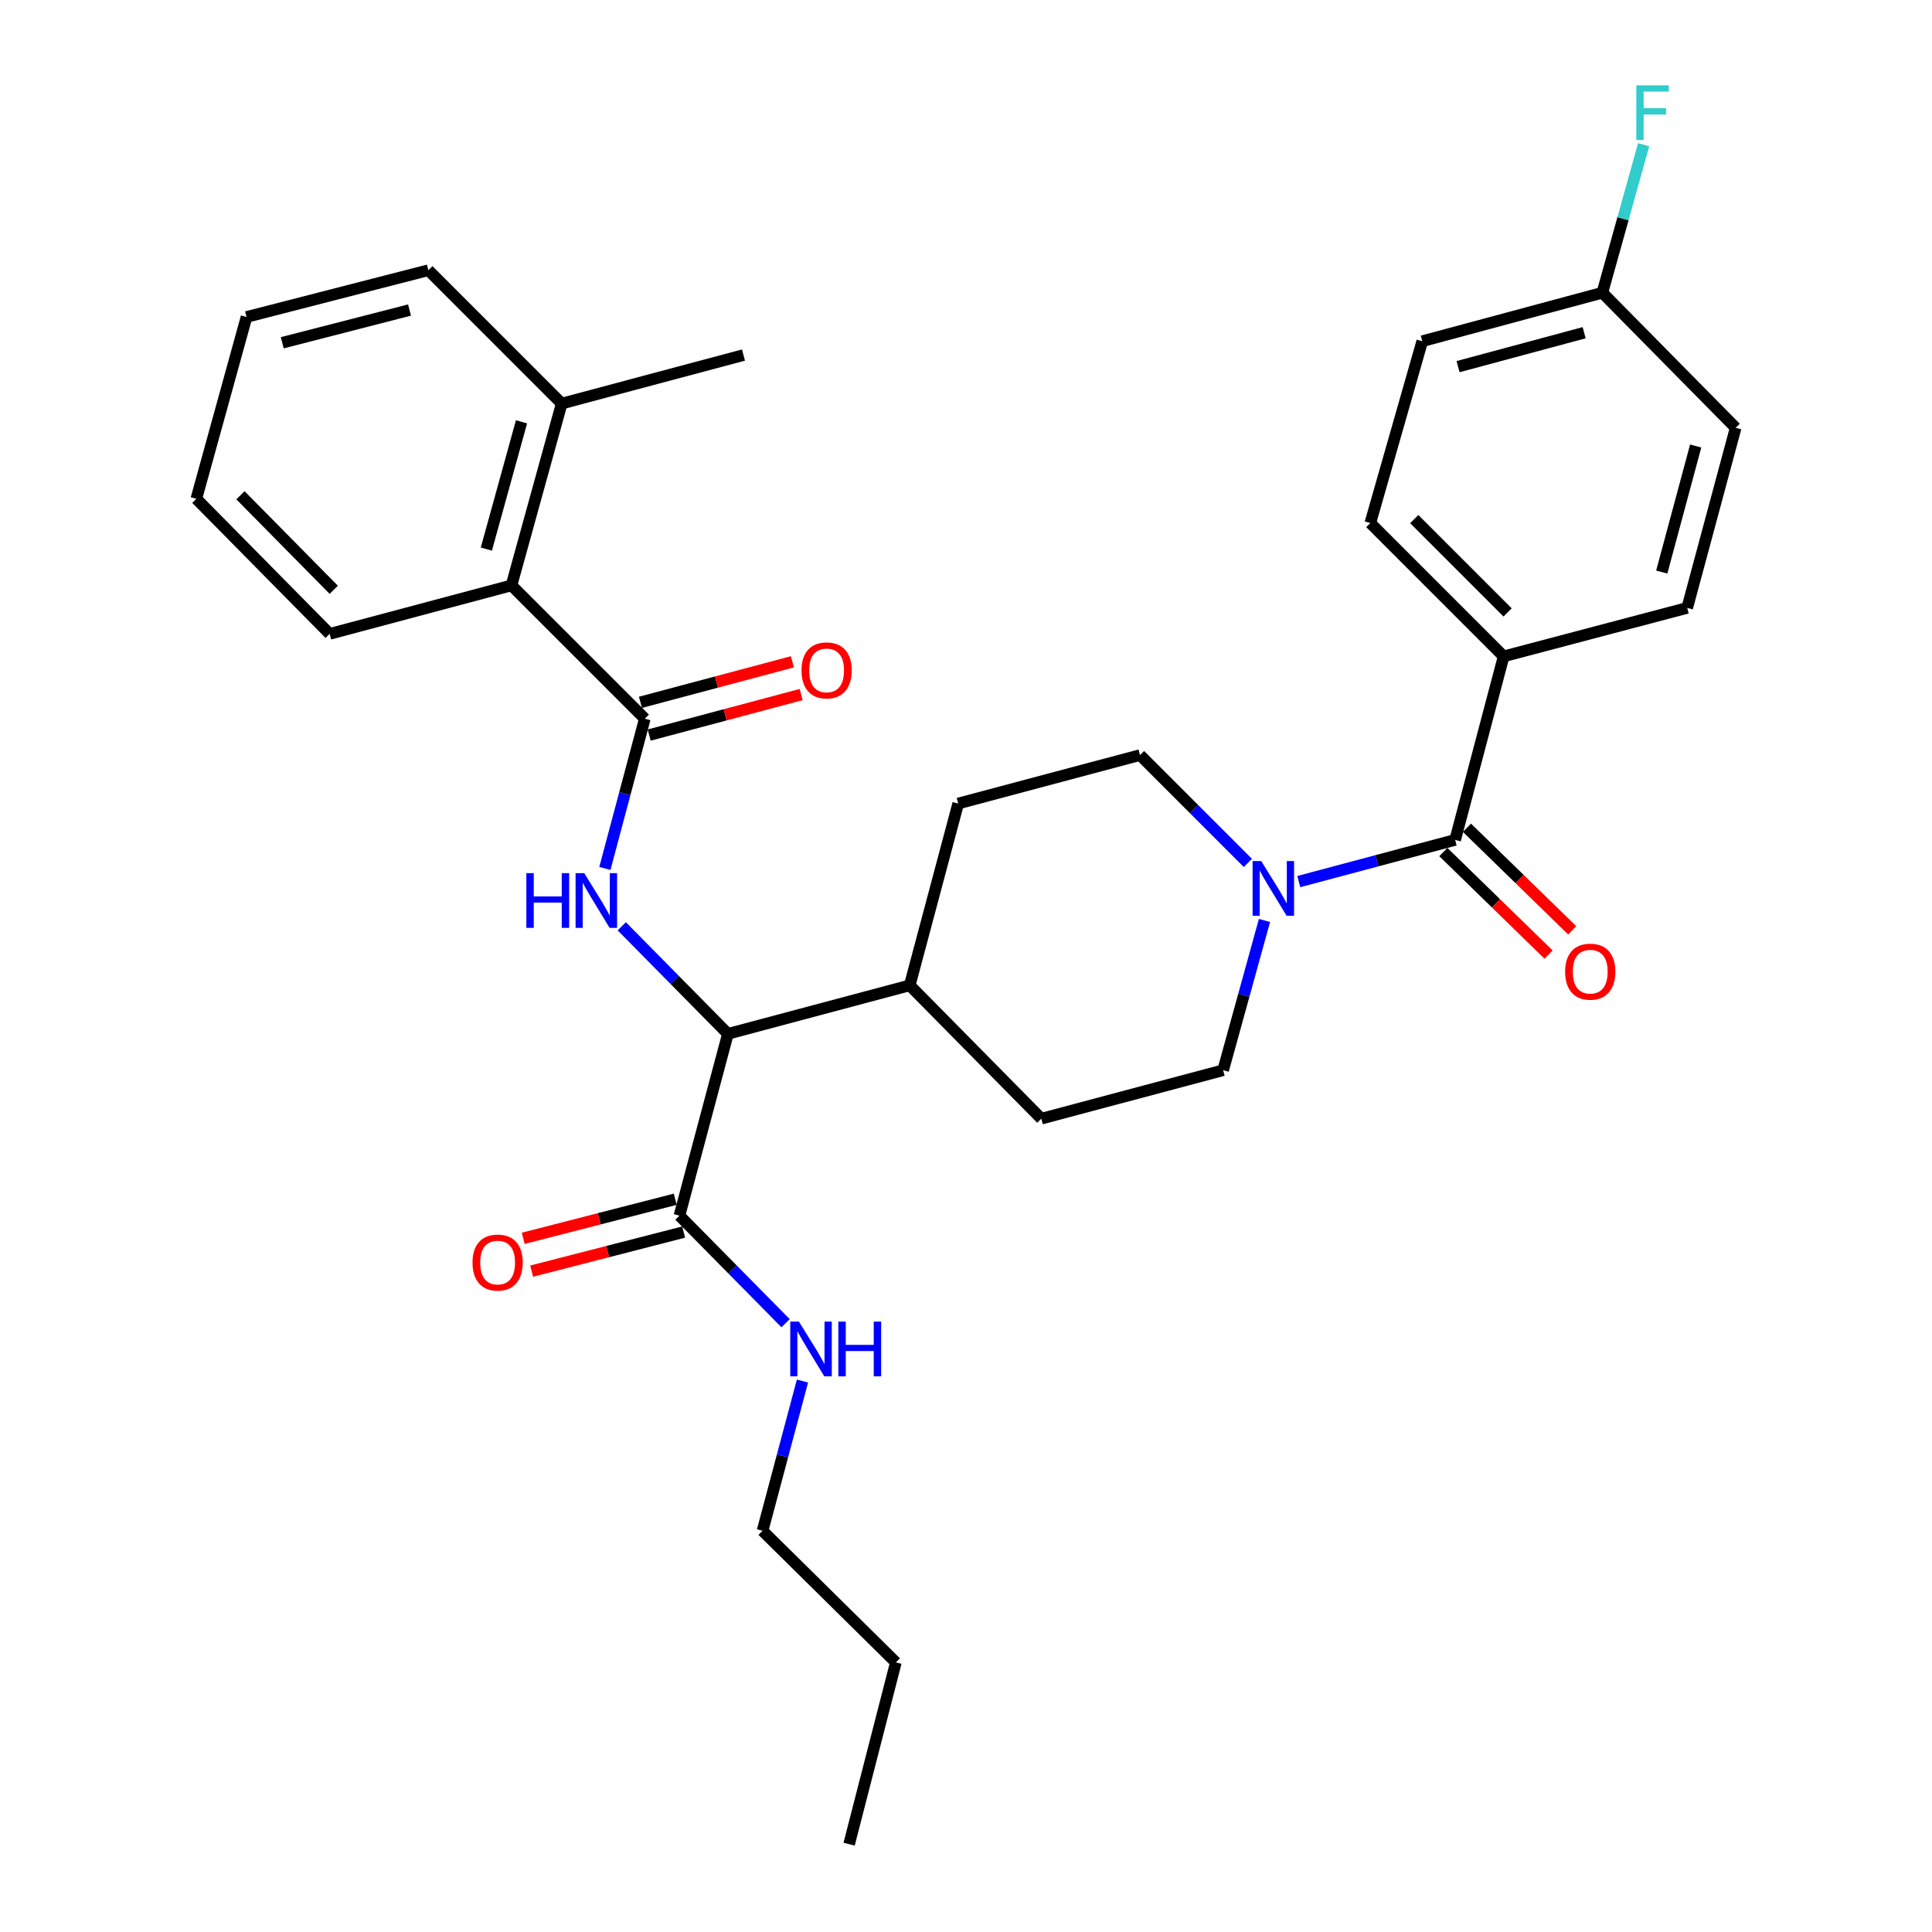 <?xml version='1.0' encoding='iso-8859-1'?>
<svg version='1.1' baseProfile='full'
              xmlns='http://www.w3.org/2000/svg'
                      xmlns:rdkit='http://www.rdkit.org/xml'
                      xmlns:xlink='http://www.w3.org/1999/xlink'
                  xml:space='preserve'
width='1000px' height='1000px' viewBox='0 0 1000 1000'>
<!-- END OF HEADER -->
<rect style='opacity:1.0;fill:#FFFFFF;stroke:none' width='1000' height='1000' x='0' y='0'> </rect>
<path class='bond-0' d='M 778.279,339.741 L 709.267,270.729' style='fill:none;fill-rule:evenodd;stroke:#000000;stroke-width:6px;stroke-linecap:butt;stroke-linejoin:miter;stroke-opacity:1' />
<path class='bond-0' d='M 780.327,316.989 L 732.018,268.681' style='fill:none;fill-rule:evenodd;stroke:#000000;stroke-width:6px;stroke-linecap:butt;stroke-linejoin:miter;stroke-opacity:1' />
<path class='bond-1' d='M 778.279,339.741 L 873.292,314.645' style='fill:none;fill-rule:evenodd;stroke:#000000;stroke-width:6px;stroke-linecap:butt;stroke-linejoin:miter;stroke-opacity:1' />
<path class='bond-2' d='M 778.279,339.741 L 753.184,434.734' style='fill:none;fill-rule:evenodd;stroke:#000000;stroke-width:6px;stroke-linecap:butt;stroke-linejoin:miter;stroke-opacity:1' />
<path class='bond-3' d='M 654.493,476.43 L 643.794,515.184' style='fill:none;fill-rule:evenodd;stroke:#0000FF;stroke-width:6px;stroke-linecap:butt;stroke-linejoin:miter;stroke-opacity:1' />
<path class='bond-3' d='M 643.794,515.184 L 633.095,553.937' style='fill:none;fill-rule:evenodd;stroke:#000000;stroke-width:6px;stroke-linecap:butt;stroke-linejoin:miter;stroke-opacity:1' />
<path class='bond-4' d='M 672.251,456.316 L 712.717,445.525' style='fill:none;fill-rule:evenodd;stroke:#0000FF;stroke-width:6px;stroke-linecap:butt;stroke-linejoin:miter;stroke-opacity:1' />
<path class='bond-4' d='M 712.717,445.525 L 753.184,434.734' style='fill:none;fill-rule:evenodd;stroke:#000000;stroke-width:6px;stroke-linecap:butt;stroke-linejoin:miter;stroke-opacity:1' />
<path class='bond-5' d='M 645.897,446.648 L 617.985,418.733' style='fill:none;fill-rule:evenodd;stroke:#0000FF;stroke-width:6px;stroke-linecap:butt;stroke-linejoin:miter;stroke-opacity:1' />
<path class='bond-5' d='M 617.985,418.733 L 590.074,390.818' style='fill:none;fill-rule:evenodd;stroke:#000000;stroke-width:6px;stroke-linecap:butt;stroke-linejoin:miter;stroke-opacity:1' />
<path class='bond-6' d='M 747.065,441.014 L 774.304,467.551' style='fill:none;fill-rule:evenodd;stroke:#000000;stroke-width:6px;stroke-linecap:butt;stroke-linejoin:miter;stroke-opacity:1' />
<path class='bond-6' d='M 774.304,467.551 L 801.543,494.088' style='fill:none;fill-rule:evenodd;stroke:#FF0000;stroke-width:6px;stroke-linecap:butt;stroke-linejoin:miter;stroke-opacity:1' />
<path class='bond-6' d='M 759.302,428.454 L 786.541,454.991' style='fill:none;fill-rule:evenodd;stroke:#000000;stroke-width:6px;stroke-linecap:butt;stroke-linejoin:miter;stroke-opacity:1' />
<path class='bond-6' d='M 786.541,454.991 L 813.78,481.528' style='fill:none;fill-rule:evenodd;stroke:#FF0000;stroke-width:6px;stroke-linecap:butt;stroke-linejoin:miter;stroke-opacity:1' />
<path class='bond-7' d='M 709.267,270.729 L 736.155,176.612' style='fill:none;fill-rule:evenodd;stroke:#000000;stroke-width:6px;stroke-linecap:butt;stroke-linejoin:miter;stroke-opacity:1' />
<path class='bond-8' d='M 873.292,314.645 L 898.378,221.434' style='fill:none;fill-rule:evenodd;stroke:#000000;stroke-width:6px;stroke-linecap:butt;stroke-linejoin:miter;stroke-opacity:1' />
<path class='bond-8' d='M 860.122,296.106 L 877.682,230.859' style='fill:none;fill-rule:evenodd;stroke:#000000;stroke-width:6px;stroke-linecap:butt;stroke-linejoin:miter;stroke-opacity:1' />
<path class='bond-9' d='M 394.689,792.332 L 463.701,860.458' style='fill:none;fill-rule:evenodd;stroke:#000000;stroke-width:6px;stroke-linecap:butt;stroke-linejoin:miter;stroke-opacity:1' />
<path class='bond-10' d='M 394.689,792.332 L 405.024,753.576' style='fill:none;fill-rule:evenodd;stroke:#000000;stroke-width:6px;stroke-linecap:butt;stroke-linejoin:miter;stroke-opacity:1' />
<path class='bond-10' d='M 405.024,753.576 L 415.359,714.82' style='fill:none;fill-rule:evenodd;stroke:#0000FF;stroke-width:6px;stroke-linecap:butt;stroke-linejoin:miter;stroke-opacity:1' />
<path class='bond-11' d='M 349.496,620.731 L 310.157,630.843' style='fill:none;fill-rule:evenodd;stroke:#000000;stroke-width:6px;stroke-linecap:butt;stroke-linejoin:miter;stroke-opacity:1' />
<path class='bond-11' d='M 310.157,630.843 L 270.818,640.954' style='fill:none;fill-rule:evenodd;stroke:#FF0000;stroke-width:6px;stroke-linecap:butt;stroke-linejoin:miter;stroke-opacity:1' />
<path class='bond-11' d='M 353.861,637.714 L 314.522,647.826' style='fill:none;fill-rule:evenodd;stroke:#000000;stroke-width:6px;stroke-linecap:butt;stroke-linejoin:miter;stroke-opacity:1' />
<path class='bond-11' d='M 314.522,647.826 L 275.183,657.938' style='fill:none;fill-rule:evenodd;stroke:#FF0000;stroke-width:6px;stroke-linecap:butt;stroke-linejoin:miter;stroke-opacity:1' />
<path class='bond-12' d='M 351.679,629.223 L 379.15,657.055' style='fill:none;fill-rule:evenodd;stroke:#000000;stroke-width:6px;stroke-linecap:butt;stroke-linejoin:miter;stroke-opacity:1' />
<path class='bond-12' d='M 379.15,657.055 L 406.621,684.888' style='fill:none;fill-rule:evenodd;stroke:#0000FF;stroke-width:6px;stroke-linecap:butt;stroke-linejoin:miter;stroke-opacity:1' />
<path class='bond-13' d='M 351.679,629.223 L 376.764,535.115' style='fill:none;fill-rule:evenodd;stroke:#000000;stroke-width:6px;stroke-linecap:butt;stroke-linejoin:miter;stroke-opacity:1' />
<path class='bond-14' d='M 463.701,860.458 L 439.502,954.545' style='fill:none;fill-rule:evenodd;stroke:#000000;stroke-width:6px;stroke-linecap:butt;stroke-linejoin:miter;stroke-opacity:1' />
<path class='bond-15' d='M 221.721,139.865 L 127.604,164.064' style='fill:none;fill-rule:evenodd;stroke:#000000;stroke-width:6px;stroke-linecap:butt;stroke-linejoin:miter;stroke-opacity:1' />
<path class='bond-15' d='M 211.97,160.478 L 146.088,177.417' style='fill:none;fill-rule:evenodd;stroke:#000000;stroke-width:6px;stroke-linecap:butt;stroke-linejoin:miter;stroke-opacity:1' />
<path class='bond-16' d='M 221.721,139.865 L 290.733,208.887' style='fill:none;fill-rule:evenodd;stroke:#000000;stroke-width:6px;stroke-linecap:butt;stroke-linejoin:miter;stroke-opacity:1' />
<path class='bond-17' d='M 313.084,449.509 L 323.419,410.752' style='fill:none;fill-rule:evenodd;stroke:#0000FF;stroke-width:6px;stroke-linecap:butt;stroke-linejoin:miter;stroke-opacity:1' />
<path class='bond-17' d='M 323.419,410.752 L 333.754,371.996' style='fill:none;fill-rule:evenodd;stroke:#000000;stroke-width:6px;stroke-linecap:butt;stroke-linejoin:miter;stroke-opacity:1' />
<path class='bond-18' d='M 321.822,479.443 L 349.293,507.279' style='fill:none;fill-rule:evenodd;stroke:#0000FF;stroke-width:6px;stroke-linecap:butt;stroke-linejoin:miter;stroke-opacity:1' />
<path class='bond-18' d='M 349.293,507.279 L 376.764,535.115' style='fill:none;fill-rule:evenodd;stroke:#000000;stroke-width:6px;stroke-linecap:butt;stroke-linejoin:miter;stroke-opacity:1' />
<path class='bond-19' d='M 336.012,380.468 L 375.344,369.983' style='fill:none;fill-rule:evenodd;stroke:#000000;stroke-width:6px;stroke-linecap:butt;stroke-linejoin:miter;stroke-opacity:1' />
<path class='bond-19' d='M 375.344,369.983 L 414.675,359.497' style='fill:none;fill-rule:evenodd;stroke:#FF0000;stroke-width:6px;stroke-linecap:butt;stroke-linejoin:miter;stroke-opacity:1' />
<path class='bond-19' d='M 331.495,363.524 L 370.827,353.039' style='fill:none;fill-rule:evenodd;stroke:#000000;stroke-width:6px;stroke-linecap:butt;stroke-linejoin:miter;stroke-opacity:1' />
<path class='bond-19' d='M 370.827,353.039 L 410.158,342.553' style='fill:none;fill-rule:evenodd;stroke:#FF0000;stroke-width:6px;stroke-linecap:butt;stroke-linejoin:miter;stroke-opacity:1' />
<path class='bond-20' d='M 333.754,371.996 L 264.742,302.994' style='fill:none;fill-rule:evenodd;stroke:#000000;stroke-width:6px;stroke-linecap:butt;stroke-linejoin:miter;stroke-opacity:1' />
<path class='bond-21' d='M 127.604,164.064 L 101.622,258.181' style='fill:none;fill-rule:evenodd;stroke:#000000;stroke-width:6px;stroke-linecap:butt;stroke-linejoin:miter;stroke-opacity:1' />
<path class='bond-22' d='M 538.987,579.032 L 633.095,553.937' style='fill:none;fill-rule:evenodd;stroke:#000000;stroke-width:6px;stroke-linecap:butt;stroke-linejoin:miter;stroke-opacity:1' />
<path class='bond-23' d='M 538.987,579.032 L 470.872,510.02' style='fill:none;fill-rule:evenodd;stroke:#000000;stroke-width:6px;stroke-linecap:butt;stroke-linejoin:miter;stroke-opacity:1' />
<path class='bond-24' d='M 470.872,510.02 L 495.967,415.913' style='fill:none;fill-rule:evenodd;stroke:#000000;stroke-width:6px;stroke-linecap:butt;stroke-linejoin:miter;stroke-opacity:1' />
<path class='bond-25' d='M 470.872,510.02 L 376.764,535.115' style='fill:none;fill-rule:evenodd;stroke:#000000;stroke-width:6px;stroke-linecap:butt;stroke-linejoin:miter;stroke-opacity:1' />
<path class='bond-26' d='M 495.967,415.913 L 590.074,390.818' style='fill:none;fill-rule:evenodd;stroke:#000000;stroke-width:6px;stroke-linecap:butt;stroke-linejoin:miter;stroke-opacity:1' />
<path class='bond-27' d='M 101.622,258.181 L 170.625,328.089' style='fill:none;fill-rule:evenodd;stroke:#000000;stroke-width:6px;stroke-linecap:butt;stroke-linejoin:miter;stroke-opacity:1' />
<path class='bond-27' d='M 124.453,256.349 L 172.754,305.285' style='fill:none;fill-rule:evenodd;stroke:#000000;stroke-width:6px;stroke-linecap:butt;stroke-linejoin:miter;stroke-opacity:1' />
<path class='bond-28' d='M 170.625,328.089 L 264.742,302.994' style='fill:none;fill-rule:evenodd;stroke:#000000;stroke-width:6px;stroke-linecap:butt;stroke-linejoin:miter;stroke-opacity:1' />
<path class='bond-29' d='M 264.742,302.994 L 290.733,208.887' style='fill:none;fill-rule:evenodd;stroke:#000000;stroke-width:6px;stroke-linecap:butt;stroke-linejoin:miter;stroke-opacity:1' />
<path class='bond-29' d='M 251.738,284.209 L 269.932,218.334' style='fill:none;fill-rule:evenodd;stroke:#000000;stroke-width:6px;stroke-linecap:butt;stroke-linejoin:miter;stroke-opacity:1' />
<path class='bond-30' d='M 290.733,208.887 L 384.831,183.782' style='fill:none;fill-rule:evenodd;stroke:#000000;stroke-width:6px;stroke-linecap:butt;stroke-linejoin:miter;stroke-opacity:1' />
<path class='bond-31' d='M 829.375,151.516 L 898.378,221.434' style='fill:none;fill-rule:evenodd;stroke:#000000;stroke-width:6px;stroke-linecap:butt;stroke-linejoin:miter;stroke-opacity:1' />
<path class='bond-32' d='M 829.375,151.516 L 840.059,113.21' style='fill:none;fill-rule:evenodd;stroke:#000000;stroke-width:6px;stroke-linecap:butt;stroke-linejoin:miter;stroke-opacity:1' />
<path class='bond-32' d='M 840.059,113.21 L 850.743,74.903' style='fill:none;fill-rule:evenodd;stroke:#33CCCC;stroke-width:6px;stroke-linecap:butt;stroke-linejoin:miter;stroke-opacity:1' />
<path class='bond-33' d='M 829.375,151.516 L 736.155,176.612' style='fill:none;fill-rule:evenodd;stroke:#000000;stroke-width:6px;stroke-linecap:butt;stroke-linejoin:miter;stroke-opacity:1' />
<path class='bond-33' d='M 819.951,172.213 L 754.696,189.78' style='fill:none;fill-rule:evenodd;stroke:#000000;stroke-width:6px;stroke-linecap:butt;stroke-linejoin:miter;stroke-opacity:1' />
<path  class='atom-1' d='M 652.816 445.67
L 662.096 460.67
Q 663.016 462.15, 664.496 464.83
Q 665.976 467.51, 666.056 467.67
L 666.056 445.67
L 669.816 445.67
L 669.816 473.99
L 665.936 473.99
L 655.976 457.59
Q 654.816 455.67, 653.576 453.47
Q 652.376 451.27, 652.016 450.59
L 652.016 473.99
L 648.336 473.99
L 648.336 445.67
L 652.816 445.67
' fill='#0000FF'/>
<path  class='atom-3' d='M 810.102 502.93
Q 810.102 496.13, 813.462 492.33
Q 816.822 488.53, 823.102 488.53
Q 829.382 488.53, 832.742 492.33
Q 836.102 496.13, 836.102 502.93
Q 836.102 509.81, 832.702 513.73
Q 829.302 517.61, 823.102 517.61
Q 816.862 517.61, 813.462 513.73
Q 810.102 509.85, 810.102 502.93
M 823.102 514.41
Q 827.422 514.41, 829.742 511.53
Q 832.102 508.61, 832.102 502.93
Q 832.102 497.37, 829.742 494.57
Q 827.422 491.73, 823.102 491.73
Q 818.782 491.73, 816.422 494.53
Q 814.102 497.33, 814.102 502.93
Q 814.102 508.65, 816.422 511.53
Q 818.782 514.41, 823.102 514.41
' fill='#FF0000'/>
<path  class='atom-8' d='M 244.571 653.492
Q 244.571 646.692, 247.931 642.892
Q 251.291 639.092, 257.571 639.092
Q 263.851 639.092, 267.211 642.892
Q 270.571 646.692, 270.571 653.492
Q 270.571 660.372, 267.171 664.292
Q 263.771 668.172, 257.571 668.172
Q 251.331 668.172, 247.931 664.292
Q 244.571 660.412, 244.571 653.492
M 257.571 664.972
Q 261.891 664.972, 264.211 662.092
Q 266.571 659.172, 266.571 653.492
Q 266.571 647.932, 264.211 645.132
Q 261.891 642.292, 257.571 642.292
Q 253.251 642.292, 250.891 645.092
Q 248.571 647.892, 248.571 653.492
Q 248.571 659.212, 250.891 662.092
Q 253.251 664.972, 257.571 664.972
' fill='#FF0000'/>
<path  class='atom-9' d='M 413.525 684.065
L 422.805 699.065
Q 423.725 700.545, 425.205 703.225
Q 426.685 705.905, 426.765 706.065
L 426.765 684.065
L 430.525 684.065
L 430.525 712.385
L 426.645 712.385
L 416.685 695.985
Q 415.525 694.065, 414.285 691.865
Q 413.085 689.665, 412.725 688.985
L 412.725 712.385
L 409.045 712.385
L 409.045 684.065
L 413.525 684.065
' fill='#0000FF'/>
<path  class='atom-9' d='M 433.925 684.065
L 437.765 684.065
L 437.765 696.105
L 452.245 696.105
L 452.245 684.065
L 456.085 684.065
L 456.085 712.385
L 452.245 712.385
L 452.245 699.305
L 437.765 699.305
L 437.765 712.385
L 433.925 712.385
L 433.925 684.065
' fill='#0000FF'/>
<path  class='atom-12' d='M 272.438 451.943
L 276.278 451.943
L 276.278 463.983
L 290.758 463.983
L 290.758 451.943
L 294.598 451.943
L 294.598 480.263
L 290.758 480.263
L 290.758 467.183
L 276.278 467.183
L 276.278 480.263
L 272.438 480.263
L 272.438 451.943
' fill='#0000FF'/>
<path  class='atom-12' d='M 302.398 451.943
L 311.678 466.943
Q 312.598 468.423, 314.078 471.103
Q 315.558 473.783, 315.638 473.943
L 315.638 451.943
L 319.398 451.943
L 319.398 480.263
L 315.518 480.263
L 305.558 463.863
Q 304.398 461.943, 303.158 459.743
Q 301.958 457.543, 301.598 456.863
L 301.598 480.263
L 297.918 480.263
L 297.918 451.943
L 302.398 451.943
' fill='#0000FF'/>
<path  class='atom-14' d='M 414.851 346.991
Q 414.851 340.191, 418.211 336.391
Q 421.571 332.591, 427.851 332.591
Q 434.131 332.591, 437.491 336.391
Q 440.851 340.191, 440.851 346.991
Q 440.851 353.871, 437.451 357.791
Q 434.051 361.671, 427.851 361.671
Q 421.611 361.671, 418.211 357.791
Q 414.851 353.911, 414.851 346.991
M 427.851 358.471
Q 432.171 358.471, 434.491 355.591
Q 436.851 352.671, 436.851 346.991
Q 436.851 341.431, 434.491 338.631
Q 432.171 335.791, 427.851 335.791
Q 423.531 335.791, 421.171 338.591
Q 418.851 341.391, 418.851 346.991
Q 418.851 352.711, 421.171 355.591
Q 423.531 358.471, 427.851 358.471
' fill='#FF0000'/>
<path  class='atom-31' d='M 846.947 44.165
L 863.787 44.165
L 863.787 47.405
L 850.747 47.405
L 850.747 56.005
L 862.347 56.005
L 862.347 59.285
L 850.747 59.285
L 850.747 72.485
L 846.947 72.485
L 846.947 44.165
' fill='#33CCCC'/>
</svg>
